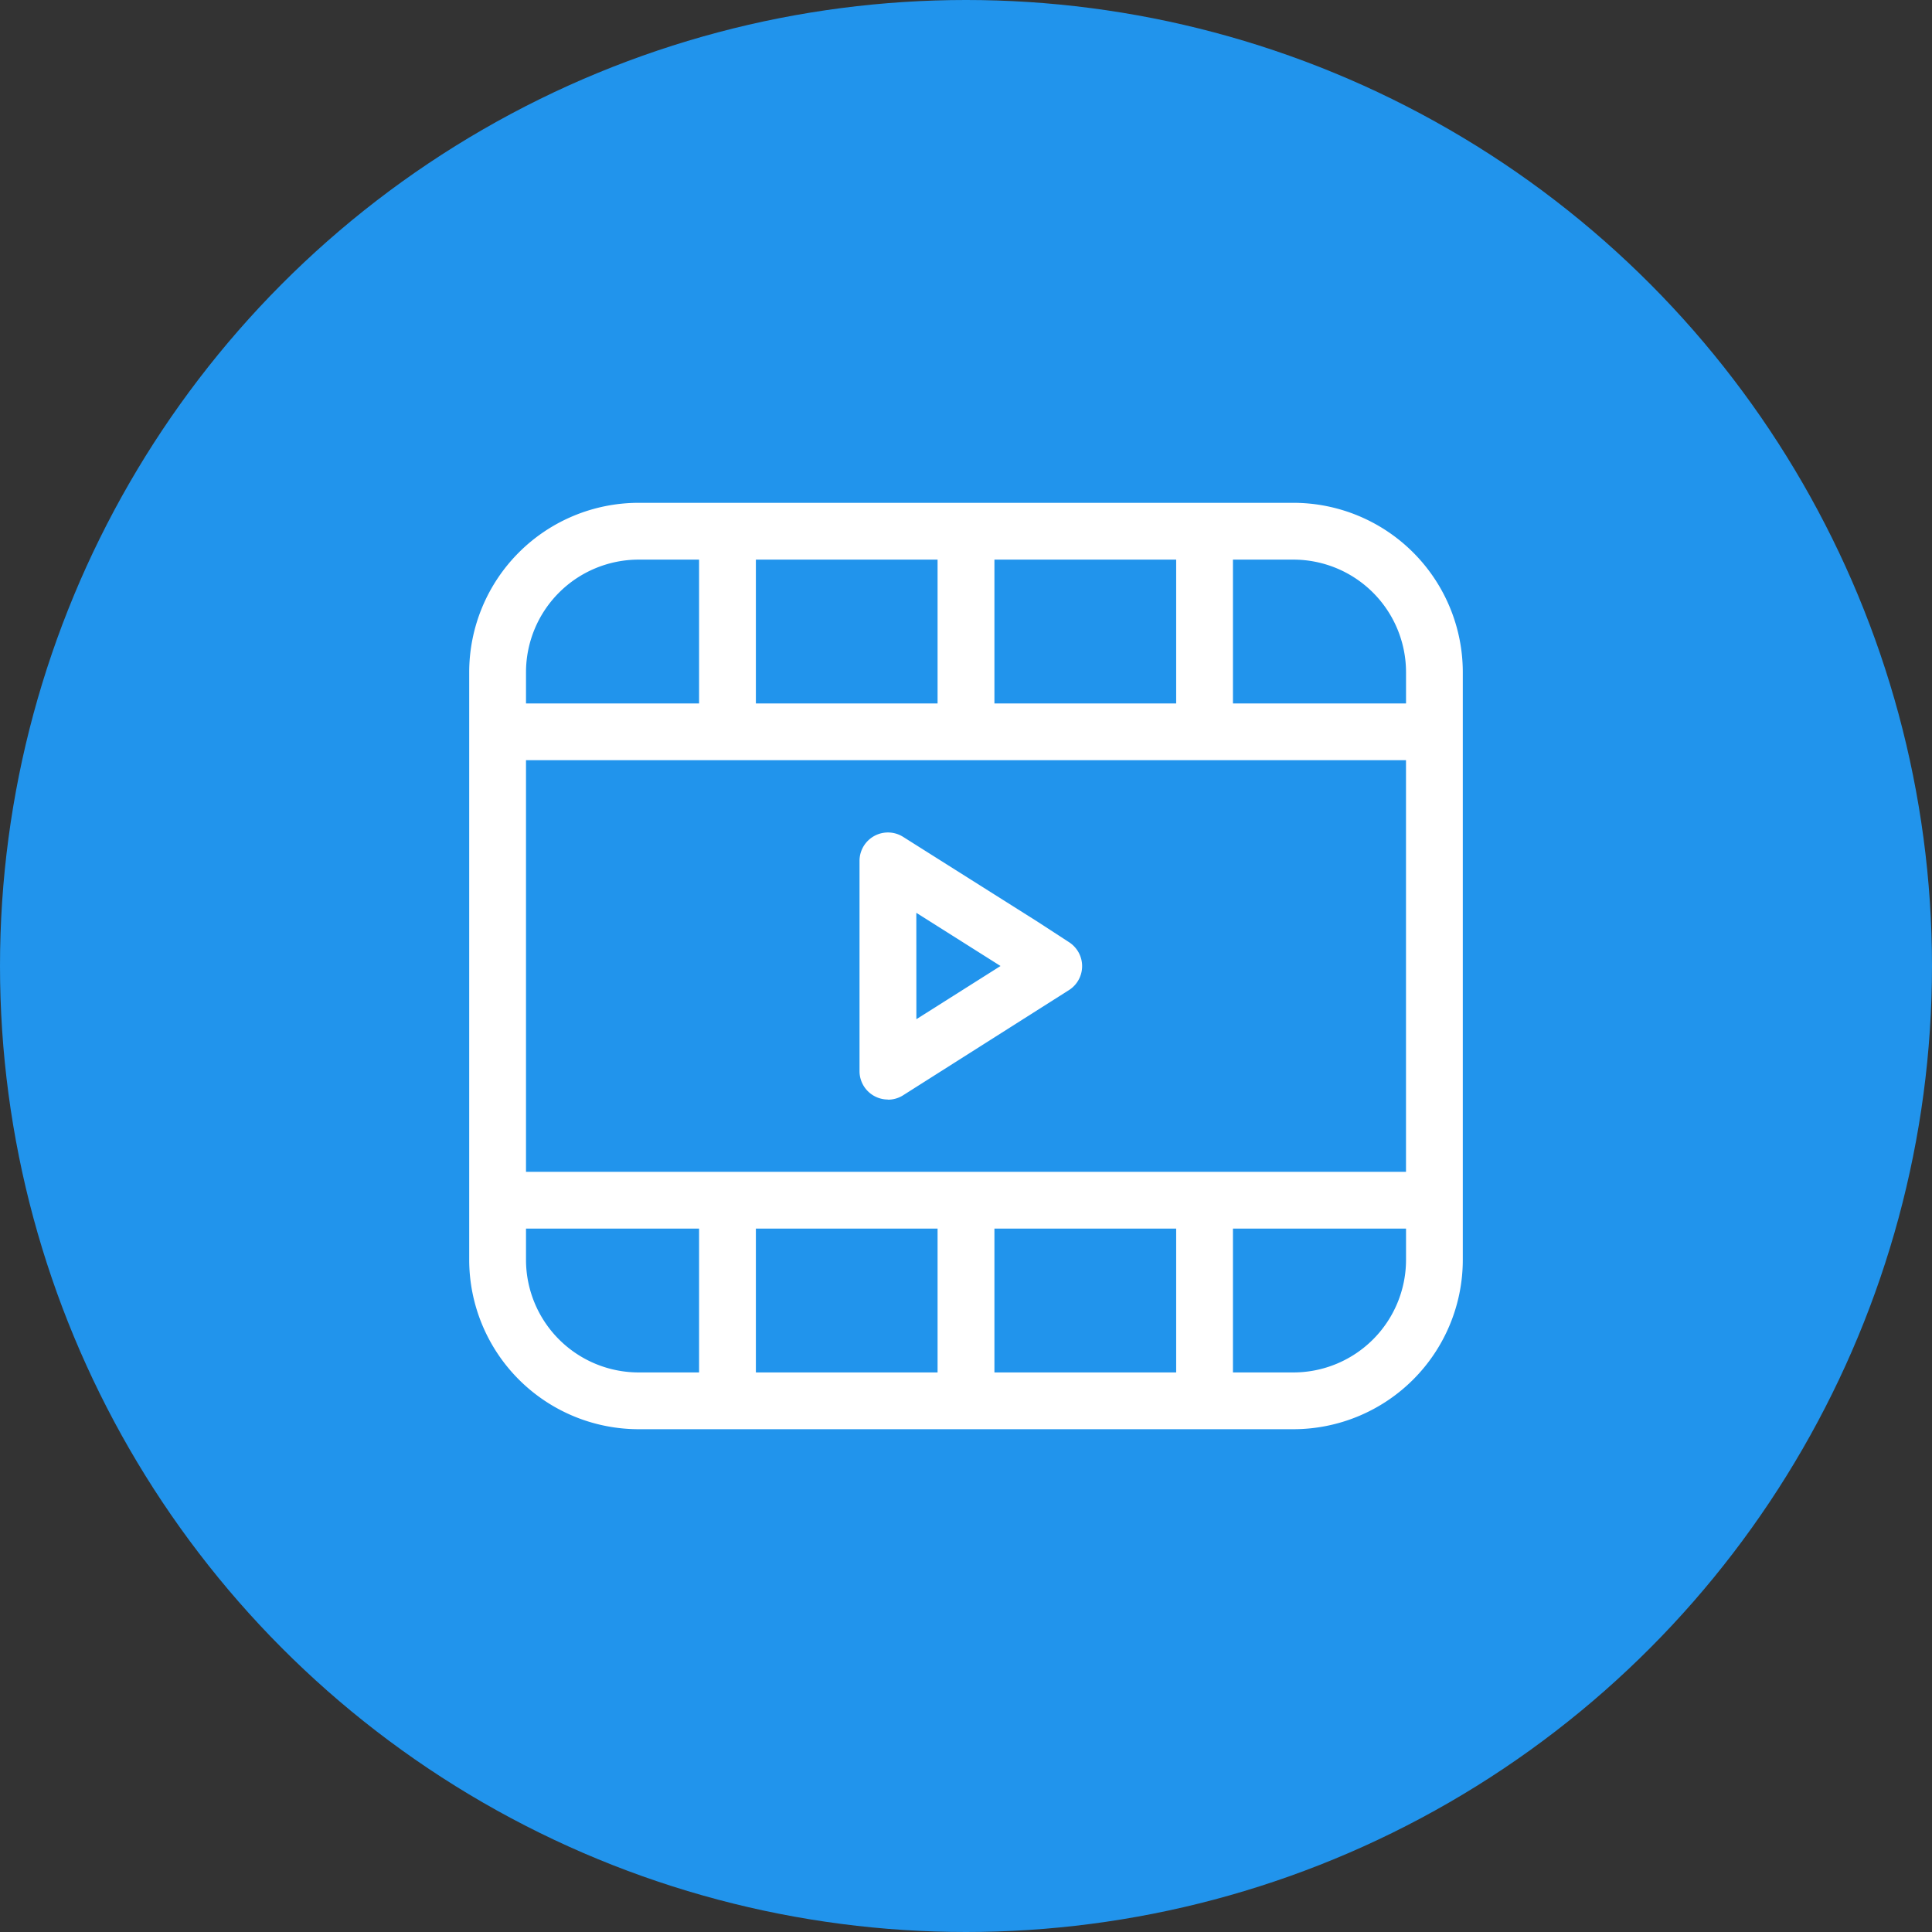 <svg xmlns="http://www.w3.org/2000/svg" xmlns:xlink="http://www.w3.org/1999/xlink" width="70" height="70" viewBox="0 0 70 70">
  <rect x="0" y="0" width="70" height="70" fill="#333333" stroke="none"/>
  <defs>
    <clipPath id="clip-path">
      <rect id="長方形_2040" data-name="長方形 2040" width="36" height="36" fill="none"/>
    </clipPath>
  </defs>
  <g id="グループ_745" data-name="グループ 745" transform="translate(-686 -995)">
    <circle id="楕円形_22" data-name="楕円形 22" cx="35" cy="35" r="35" transform="translate(686 995)" fill="#2194ec"/>
    <g id="グループ_688" data-name="グループ 688" transform="translate(703 1012)">
      <g id="グループ_687" data-name="グループ 687" clip-path="url(#clip-path)">
        <g id="グループ_686" data-name="グループ 686">
          <g id="グループ_685" data-name="グループ 685" clip-path="url(#clip-path)">
            <g id="グループ_684" data-name="グループ 684" opacity="0">
              <g id="グループ_683" data-name="グループ 683">
                <g id="グループ_682" data-name="グループ 682" clip-path="url(#clip-path)">
                  <rect id="長方形_2037" data-name="長方形 2037" width="36" height="36"/>
                </g>
              </g>
            </g>
            <path id="パス_3141" data-name="パス 3141" d="M6.136,34.783A6.143,6.143,0,0,1,0,28.647V7.355A6.143,6.143,0,0,1,6.136,1.218H29.865A6.142,6.142,0,0,1,36,7.355V28.647a6.141,6.141,0,0,1-6.135,6.136Zm21.536-2.057h2.193a4.083,4.083,0,0,0,4.078-4.079V27.515H27.672Zm-8.642,0h6.585V27.515H19.03Zm-8.643,0H16.97V27.515H10.387ZM2.058,28.647a4.084,4.084,0,0,0,4.078,4.079H8.329V27.515H2.058Zm0-3.189H33.942V10.542H2.058ZM27.672,8.487h6.271V7.355a4.083,4.083,0,0,0-4.078-4.079H27.672Zm-8.642,0h6.585V3.276H19.03Zm-8.643,0H16.97V3.276H10.387ZM6.136,3.276A4.084,4.084,0,0,0,2.058,7.355V8.487H8.329V3.276Z" fill="#fff"/>
            <path id="パス_3142" data-name="パス 3142" d="M15.17,22.838a1.03,1.03,0,0,1-1.028-1.027V14.19a1.03,1.03,0,0,1,1.57-.875L20.6,16.4l1.119.728a1.048,1.048,0,0,1,.334.335,1.029,1.029,0,0,1-.332,1.416l-6.015,3.815a1.02,1.02,0,0,1-.533.149Zm1.032-2.91L19.251,18,16.2,16.073Z" fill="#fff"/>
          </g>
        </g>
      </g>
    </g>
  </g>
</svg>
